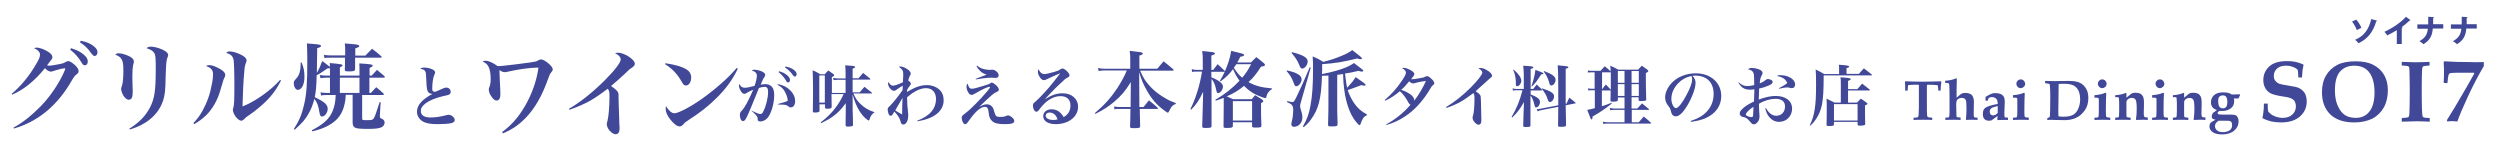 <?xml version="1.0" encoding="utf-8"?>
<!-- Generator: Adobe Illustrator 24.3.0, SVG Export Plug-In . SVG Version: 6.00 Build 0)  -->
<svg version="1.1" id="レイヤー_1" xmlns="http://www.w3.org/2000/svg" xmlns:xlink="http://www.w3.org/1999/xlink" x="0px"
	 y="0px" viewBox="0 0 1313 77" style="enable-background:new 0 0 1313 77;" xml:space="preserve">
<style type="text/css">
	.st0{enable-background:new    ;}
	.st1{fill:#404897;}
</style>
<g class="st0">
	<path class="st1" d="M6.1,49.3c4.7-3.9,9.3-9.4,12.8-15.5c1.6-2.6,2.1-4,2.1-5c0-0.7-0.1-1.2-0.7-1.8c-0.6-0.8-1-1-2.4-1.7
		c0.6-0.2,0.9-0.3,1.3-0.3c1.8,0,4.6,1.1,6.7,2.6c1.1,0.8,1.6,1.6,1.6,2.4c0,0.7-0.1,0.9-1.4,2.5c-0.4,0.5-0.6,0.8-1.4,1.8
		c0.5,0.1,0.9,0.2,1,0.2c1,0,4.1-0.5,5.9-0.9c1.5-0.3,1.8-0.4,3.2-1.2c0.4-0.2,0.8-0.3,1.1-0.3c0.8,0,2,0.8,3.5,2.1
		c1.3,1.3,1.9,2.3,1.9,3.1c0,0.6-0.2,1.1-0.9,1.6c-1,0.8-1.2,0.9-2.6,3.2C30.4,55.2,20,63.9,7.3,67.5L7.1,67
		c4.7-2.5,9.1-6,14.4-11.3C26.6,50.4,31.3,43.4,34,37c0.1-0.3,0.1-0.5,0.2-0.6c0.1-0.2,0.1-0.2,0.1-0.3c0-0.1-0.1-0.2-0.1-0.2
		c0,0,0,0-0.1,0c-0.1,0-0.1,0-0.2,0c0,0-0.1,0-0.2,0c-0.1,0.1-0.4,0.1-0.8,0.1c-0.6,0.1-0.8,0.1-3.6,0.9c-0.7,0.2-1.4,0.5-1.9,0.6
		c-0.3,0.1-0.5,0.1-0.7,0.1c-0.9,0-2-0.6-3.1-1.8c-5.1,6.4-11.2,11.4-17.2,13.9L6.1,49.3z M37.3,25.3c2.4,0.8,3.9,1.4,5.4,2.4
		c2.3,1.6,3.4,3,3.4,4.6c0,1.2-0.6,2-1.5,2c-0.7,0-1.1-0.3-1.8-1.5c-1.5-2.6-3.5-4.8-5.9-6.7L37.3,25.3z M42.4,21.4
		c2.6,0.5,4.4,1.2,5.9,2.2c2,1.3,2.9,2.5,2.9,3.8c0,1.2-0.6,2-1.5,2c-0.6,0-0.9-0.3-1.7-1.3c-1.7-2.5-3.4-4.2-6-5.9L42.4,21.4z"/>
	<path class="st1" d="M62.4,28c1.9,0,5.1,1.1,6.7,2.3c0.8,0.6,1.2,1.3,1.2,2c0,0,0,0,0,0.1c0,0.5,0,0.5-0.4,1.8
		c-0.2,0.9-0.4,3.1-0.4,6.2c0,0.8,0.1,2.3,0.1,4.5c0.1,1.2,0.1,2.4,0.1,3c0,1.5-0.1,2-0.2,2.7c-0.2,1.1-0.9,1.8-1.9,1.8
		c-0.9,0-1.9-0.8-2.8-2.2c-0.7-1.2-1.2-2.8-1.2-3.5c0-0.4,0-0.4,0.3-1.2c0.6-1.4,0.9-4.5,0.9-8.1c0-3.5-0.2-5.3-1-6.3
		c-0.6-1.1-1.2-1.5-3.2-2.4C61.3,28,61.5,28,62.4,28z M67.9,67.6c5.3-3.3,8.6-6.8,10.9-11.2c2.4-4.7,3-8.8,3-20.3
		c0-5.7-0.1-7.4-0.9-8.4c-0.6-1-2-1.8-4-2.4c0.8-0.6,1.3-0.8,2.3-0.8c1.6,0,4,0.6,6,1.5c2.2,1,3.1,1.9,3.1,3c0,0.4,0,0.5-0.4,1.3
		c-0.5,1.2-0.7,3.4-0.9,10c-0.1,7.2-0.4,9.5-1.3,12.4c-2.3,7.2-8.4,12.6-17.5,15.3L67.9,67.6z"/>
	<path class="st1" d="M101.6,64.6c2.1-2.2,3.2-3.7,4.7-6.3c2.5-4.6,4-8.7,5-14.2c0.4-1.8,0.6-4,0.6-5.1c0-2.2-1.1-3.5-3.7-4.3
		c0.6-0.4,1-0.5,1.9-0.5c1.2,0,3.6,0.9,5.6,2.1c1.7,1,2.6,2,2.6,3c0,0.5-0.1,1-0.6,1.9c-0.3,0.5-0.3,0.6-2,6.3
		c-1.5,5.3-4.2,9.9-7.6,13.2c-2,1.8-3.5,3-6.1,4.5L101.6,64.6z M147.6,42.3c-2.1,4-3.5,6-5.9,8.8c-2.6,3-7.3,7-10.9,9.4
		c-1.4,0.9-1.7,1.1-2.6,2.1c-0.5,0.5-1,0.8-1.5,0.8c-1.7,0-4.4-3.5-4.4-5.7c0-0.3,0-0.3,0.2-1c0.5-1.4,0.6-3.2,0.6-14.2
		c0-4.7-0.2-9.5-0.4-11c-0.4-2-1.5-3.1-3.9-3.7c0.6-0.6,1-0.8,1.8-0.8c1.5,0,4,0.7,6.1,1.8c1.9,1,2.8,1.9,2.8,2.9
		c0,0.5-0.1,0.8-0.6,2c-0.2,0.6-0.5,1.8-0.6,4c-0.4,3.5-0.9,14.2-0.9,17c0,0.2,0,0.7,0,1.2c6.6-2.6,14.7-8.3,19.7-13.9L147.6,42.3z"
		/>
	<path class="st1" d="M158.4,32.8c1.1,2.7,1.5,4.5,1.5,7.6c0,4-1.5,6.8-3.5,6.8c-1.1,0-2.1-1.6-2.1-3.5c0-1,0-1,1.6-2.8
		c1.3-1.5,2-3.9,2-6.9c0-0.2,0-0.7,0-1.1L158.4,32.8z M154.3,67.8c2.9-4.5,4.2-7.7,5.4-12.8c1.3-5.5,1.7-11.1,1.7-23.1
		c0-3.9-0.1-5.8-0.2-9.1c1.5,0.1,2.8,0.2,3.5,0.3c3,0.2,3.9,0.5,3.9,1c0,0.5-0.6,0.8-2,1.2c0,3.1,0,3.1-0.2,13c1.2-2,2-4,2.8-6.2
		c1,0.6,1.7,1.1,2.1,1.5c1,0.8,1.6,1.2,1.7,1.3c0.4,0.2,0.5,0.4,0.5,0.6c0,0.3-0.4,0.4-1,0.4c-0.1,0-0.3,0-0.5,0
		c-0.7,0.5-1.2,0.8-1.6,1.1c-2.1,1.5-2.7,1.8-4.1,2.5c-0.1,5.7-0.4,8.9-1,11.5c5.3,2.6,6.8,4,6.8,6.2c0,1.9-1.5,4-3,4
		c-0.8,0-1.1-0.6-1.4-2.5c-0.5-3.1-1.1-4.9-2.6-6.8c-0.7,2.8-1.6,5.2-2.9,7.5c-1.7,3.2-3.5,5.2-7.4,8.7L154.3,67.8z M181.6,49.8
		c-0.2,2.6-0.2,2.9-0.5,4.3c-1.1,5.5-3.6,9-8.4,11.7c-2.4,1.3-4.6,2.2-8.7,3.2l-0.2-0.6c6.2-3.2,9.2-6,10.9-10.1
		c1-2.4,1.5-4.9,1.6-8.4h-4.5c-1.4,0-2.1,0-3.1,0.3l-0.4-1.7c1.2,0.2,2,0.3,3.4,0.3h1.6v-8h-2.1c-1.1,0-2,0.1-2.9,0.3l-0.3-1.7
		c1.3,0.2,1.9,0.3,3.2,0.3h2.1v-1.5c0-2.6,0-3.2-0.1-5.1c6.3,0.6,6.7,0.7,6.7,1.3c0,0.3-0.4,0.5-1.4,1v4.3h10.3v-2.2
		c0-2,0-2.6-0.1-4.2c6.1,0.4,7,0.5,7,1.2c0,0.4-0.3,0.6-1.6,1.2v4h1.1l2.8-3c1.8,1.5,2.2,1.9,3.9,3.3c0.2,0.2,0.2,0.4,0.2,0.5
		c0,0.2-0.2,0.3-0.6,0.3H194v8h0.8l2.8-3c1.8,1.4,2.2,1.9,3.8,3.3c0.2,0.2,0.2,0.4,0.2,0.5c0,0.2-0.2,0.3-0.6,0.3h-10.8V62
		c0,1.1,0,1.1,2.7,1.1c2.2,0,2.8-0.1,3.3-0.8c0.6-0.8,1.3-2.7,3.2-8.7l0.5,0l-0.4,7.1c0,0.1,0,0.2,0,0.3c0,0.8,0.1,1,1.1,1.4
		c0.9,0.4,1.4,1.1,1.4,1.9c0,1-0.5,1.9-1.4,2.4c-1.1,0.7-3.5,1-7.2,1c-4.3,0-5.9-0.2-6.8-0.6c-1-0.5-1.4-1.2-1.4-2.9V49.8H181.6z
		 M191.9,29.2c1.8-1.8,1.8-1.8,3.5-3.6c2.2,1.7,2.9,2.2,4.9,4c0.1,0.1,0.2,0.3,0.2,0.4c0,0.2-0.3,0.3-0.6,0.3h-13.4c0,4,0,4,0,6
		c0,1-0.8,1.2-3.4,1.2c-1.7,0-2-0.2-2-0.9c0.1-2.7,0.1-2.7,0.1-6.3h-7.8c-1.4,0-1.9,0-3,0.2l-0.3-1.7c1.1,0.2,2.1,0.3,3.4,0.3h7.8
		c0-0.7,0-0.7,0-2.5c0-1.2,0-2.1-0.2-3.8c5.8,0.5,6.2,0.5,6.9,0.8c0.4,0.1,0.7,0.3,0.7,0.6c0,0.4-0.5,0.7-2.1,1.2c0,1.4,0,1.9,0,2.8
		v1H191.9z M188.8,40.8h-10.3v8h10.3V40.8z"/>
</g>
<g class="st0">
	<path class="st1" d="M222.9,35.5c1.1,0,2.4,0.2,3.6,0.7c1.4,0.5,2,1.1,2,1.9c0,0.4,0,0.4-0.4,1.2c-0.6,1.3-1.1,4.3-1.1,7.3
		c0,1.1,0.4,1.6,1.2,1.6c0.5,0,1.2-0.2,3.2-1.2c1.5-0.7,2.3-1,3-1c1.3,0,2.3,1,2.3,2.2c0,0.7-0.3,1.2-0.9,1.5
		c-0.4,0.2-0.4,0.2-3.5,0.9c-3.8,0.9-6.8,2.2-8.8,3.7c-1.7,1.3-2.5,2.5-2.5,4c0,2.2,1.8,3.4,5.1,3.4c2.5,0,5.2-0.4,8.3-1.2
		c0.5-0.2,0.8-0.2,1.2-0.2c0.9,0,1.8,0.4,2.5,1.2c0.5,0.5,0.7,0.9,0.7,1.6c0,0.8-0.6,1.3-1.9,1.6c-1.2,0.3-4.4,0.5-7,0.5
		c-3.2,0-5.3-0.3-7-1c-2.4-1-3.9-3.1-3.9-5.6c0-3.4,2.8-6.5,8.2-9.3c-0.1,0-0.2,0-0.2,0c-0.7,0-1.5-0.3-1.9-0.7
		c-0.8-0.8-1-1.8-1.2-6.3c-0.1-3.4-0.2-4.1-0.5-4.7c-0.3-0.8-1.1-1.2-2.7-1.5C221.4,35.6,221.7,35.5,222.9,35.5z"/>
</g>
<g class="st0">
	<path class="st1" d="M263.8,69.3c5-3.8,8.3-7.5,11.8-13.4c3.8-6.5,6.3-13.6,7.2-20.4c-4.6,0-11.2,1-16.3,2.2
		c-0.8,0.2-1,0.2-1.4,0.2c-0.8,0-1.5-0.2-2.8-1.1c0.1,2.5,0.1,2.7,0.2,5.4c0.1,1.8,0.1,3.1,0.2,4c0.1,2,0.1,2.8,0.1,3.1
		c0,2.3-0.6,3.5-2,3.5c-0.9,0-1.8-0.7-2.7-2.1c-0.9-1.2-1.4-2.6-1.4-3.7c0-0.3,0-0.5,0.3-1.2c0.5-1.2,0.7-2.4,0.7-4.3
		c0-2.7-0.4-5.1-1.1-6.4c-0.6-1.3-1.5-2-3.1-2.8c0.5-0.3,0.8-0.4,1.5-0.4c1.5,0,3.9,1,6.3,2.8c1.9,0,2.3,0,9.6-0.9
		c6.9-0.9,8.8-1.1,10-1.4c0.8-0.1,0.9-0.2,2-0.8c0.4-0.2,0.9-0.4,1.2-0.4c1,0,2.8,1,4.4,2.5c1.2,1.2,1.8,2,1.8,2.7
		c0,0.5-0.2,0.9-0.7,1.5c-0.7,0.8-1,1.4-1.7,3.4c-3.2,9.1-7.1,15.8-11.9,20.7c-3.6,3.7-7.2,6.1-12,8.1L263.8,69.3z"/>
	<path class="st1" d="M298.9,57.1c6.1-3.6,12.5-8.7,18.7-14.9c5.4-5.4,8.4-9.4,8.4-11c0-1.1-1.1-2.4-3-3.3c0.6-0.1,1-0.2,1.6-0.2
		c1.5,0,3.1,0.6,5.1,1.7c2.3,1.4,3.7,2.9,3.7,4c0,0.9-0.2,1.2-2,2.5C331,36,331,36,328,38.9c-3.5,3.2-3.5,3.2-7.1,6.3
		c1.7,1.1,3,2.2,3.5,3c0.5,0.7,0.5,1.2,0.5,4.9c0.1,2.3,0.1,3,0.4,12.5c0.1,0.7,0.1,1.4,0.1,1.9c0,2-0.7,3-2.1,3
		c-1.9,0-4.6-3-4.6-5.2c0-0.5,0-0.8,0.3-1.6c0.6-2.1,1.1-7.5,1.1-12.9c0-2.5-0.1-3.2-0.9-4.2c-4.2,3.2-7.7,5.5-10.7,7.1
		c-3,1.5-6.6,3-9.4,4L298.9,57.1z"/>
	<path class="st1" d="M349.5,33.2c5.6,0.9,8.6,1.8,11,3.2c1.6,1,2.5,2.4,2.5,4.3c0,2.4-1.2,4.2-2.7,4.2c-0.9,0-1.4-0.4-2.1-1.7
		c-2.4-4.3-5-7-8.9-9.5L349.5,33.2z M387.5,36.1c-2.8,5.8-6.2,10.5-11.3,15.5c-4.5,4.4-8.2,7.3-14.5,11.4c-1.3,0.8-2.2,1.5-2.7,2.2
		c-0.7,0.8-1.4,1.2-2.1,1.2c-1.3,0-3.1-1.4-4.9-3.7c-1.6-2-2.4-4-2.4-5.6c0-0.4,0-0.7,0.2-1.3c1.4,2.3,3,3.7,4.4,3.7
		c2.1,0,8.7-3.5,14.6-7.7c7.5-5.4,13.8-11,18.1-16.1L387.5,36.1z"/>
</g>
<g class="st0">
	<path class="st1" d="M394.5,58c2.6,1.3,4.1,1.9,4.8,1.9c0.7,0,1.2-0.4,1.7-1.6c1.4-2.8,2.4-7.1,2.4-10c0-1.9-0.5-2.7-1.9-2.7
		c-0.8,0-1.6,0.2-2.9,0.6c-4.3,10.6-4.3,10.6-5.4,13.1c-1.5,3.5-2.1,4.3-3,4.3c-0.9,0-1.6-1.3-1.6-3.1c0-1.2,0.2-1.6,1-2.4
		c1.5-1.5,3.6-5.4,6-11c-1.7,0.7-2.8,1.3-3.6,1.8c-0.5,0.3-0.7,0.4-1,0.4c-0.6,0-1.3-0.4-1.8-1.3c-0.7-1-1.1-2.2-1.1-3
		c0-0.3,0-0.5,0.2-0.9c0.7,1.5,1.6,2,2.9,2c0.9,0,2.5-0.3,5.1-1c0.7-2,1.2-4,1.2-5.3c0-1.4-0.8-2.2-2.7-2.8c0.6-0.3,0.8-0.4,1.3-0.4
		c0.7,0,1.9,0.2,2.9,0.5c1.9,0.6,2.9,1.4,2.9,2.2c0,0.3-0.1,0.6-0.4,1.1c-0.7,1-1,1.6-2,4.1c1.1-0.2,1.7-0.3,2.4-0.3
		c1.6,0,2.8,0.5,3.6,1.5c0.8,1,1.1,2.3,1.1,4.5c0,4.1-1.5,9.2-3.3,11.5c-1.1,1.4-2.6,2.1-4.1,2.1c-0.5,0-0.9-0.2-1.1-0.5
		c-0.2-0.3-0.2-0.3-0.2-1.3c0-0.7-1.1-2-3.2-3.8L394.5,58z M408.6,44.2c2.7,0.5,4.7,1.5,6.5,3.3c1.7,1.7,2.5,3.6,2.5,5.6
		c0,2-0.9,3.3-2.3,3.3c-0.5,0-0.9-0.2-1.5-0.7c-0.6-0.6-1.5-0.8-5.1-0.8l-0.1-0.3c2.6-0.7,4.3-1.2,4.9-1.5c0.2-0.1,0.2-0.2,0.2-0.5
		c0-0.7-0.4-2.2-0.9-3.3c-1-2.3-2.4-3.8-4.5-4.8L408.6,44.2z M409.2,37.4c1.6,0.5,2.6,0.9,3.5,1.6c1.5,1,2.2,2,2.2,3
		c0,0.8-0.4,1.3-1,1.3c-0.4,0-0.7-0.2-1.1-1c-1-1.7-2.3-3.2-3.9-4.4L409.2,37.4z M412.6,34.9c1.7,0.4,2.9,0.8,3.9,1.5
		c1.3,0.9,1.9,1.6,1.9,2.5c0,0.8-0.4,1.3-1,1.3c-0.4,0-0.6-0.2-1.1-0.9c-1.1-1.6-2.3-2.7-4-3.9L412.6,34.9z"/>
</g>
<g class="st0">
	<path class="st1" d="M444.1,48.6v-6.7h-3.8c-0.9,0-1.8,0.1-2.5,0.2l-0.2-1.2c0.8,0.2,1.9,0.3,2.7,0.3h3.8v-2.1c0-2,0-2.9-0.2-4.8
		c1.1,0.1,2,0.2,2.5,0.2c2.1,0.1,2.7,0.3,2.7,0.7c0,0.3-0.4,0.6-1.3,0.8v5.1h3.1c1-1.2,1.4-1.6,2.4-2.8c1.6,1.3,2,1.6,3.6,2.9
		c0.1,0.2,0.2,0.3,0.2,0.4c0,0.2-0.1,0.2-0.4,0.2h-8.9v6.7h3.7c1.1-1.3,1.4-1.6,2.5-2.9c1.7,1.3,2.2,1.7,3.8,3
		c0.1,0.2,0.2,0.3,0.2,0.3c0,0.2-0.2,0.2-0.5,0.2h-9.3c1,2.3,1.8,3.6,3.3,5.1c2.2,2.3,4.6,3.7,7.7,4.7v0.2c-1.3,0.8-2.1,1.9-2.6,3.9
		c-0.1,0.2-0.2,0.3-0.3,0.3c-0.4,0-1.8-1.1-2.9-2.3c-2.4-2.7-4.2-6.3-5.6-11.4V57c0,0.8,0,1.9,0.1,3.2c0.1,2.9,0.1,3.3,0.1,5.4
		c0,0.4-0.1,0.5-0.4,0.6c-0.4,0.2-1.2,0.3-2.1,0.3c-1.1,0-1.4-0.2-1.4-0.8c0,0,0-0.1,0-0.1l0.1-8.2v-3.2c-2.4,3.2-3.9,4.8-6.4,6.7
		c-1.8,1.3-3.3,2.2-6.5,3.8l-0.3-0.4c3.6-2.8,5.6-4.8,7.8-7.7c1.6-2.1,3.2-4.7,4.3-7.2h-6.4l0.1,6.7c0,0.8-0.5,1-2.4,1
		c-0.8,0-1-0.1-1.1-0.7v-1.6h-2.9v3.2c0,0.3,0,0.5-0.1,0.6c-0.2,0.3-1.1,0.5-2.3,0.5c-0.9,0-1.1-0.1-1.1-0.7
		c0.1-5.2,0.1-10.2,0.1-11.9c0-4-0.1-7.3-0.2-9.6c1.8,0.8,2.3,1.1,4,2.1h2.4c0.7-0.9,1-1.2,1.8-2c1.2,0.8,1.6,1.1,2.7,1.9
		c0.3,0.2,0.4,0.4,0.4,0.6c0,0.3-0.3,0.6-1.2,1c0,6.9,0,6.9,0,8.3H444.1z M430.3,53.9h2.9V39.6h-2.9V53.9z"/>
	<path class="st1" d="M481.7,63.4c3.6-1.4,5.9-2.9,7.6-4.9c1.5-1.8,2.3-4.1,2.3-6.4c0-3.6-2-5.8-5.2-5.8c-3,0-6.3,1.6-10,4.8
		c0,0.2,0,0.4,0,0.5c0,2.2,0.2,5.2,0.6,8.4c0,0.2,0,0.4,0,0.7c0,2.7-1.1,4.7-2.6,4.7c-0.5,0-0.9-0.3-1.2-0.8
		c-0.1-0.3-0.1-0.4-0.4-1.4c-0.2-1-1.7-3.3-3.1-4.6c-0.2,0.3-0.3,0.5-0.4,0.7c-0.6,1.2-1,1.5-1.5,1.5c-0.5,0-0.8-0.3-1.1-0.9
		c-0.2-0.6-0.5-1.6-0.5-2.3c0-0.8,0.2-1.1,1.1-1.9c1.1-0.9,4.7-5.4,6.7-8.3c0-0.5,0-0.5,0.1-1.2c0-0.7,0-0.7,0-1.2
		c-1.4,0.8-1.4,0.8-3.2,2.1c-0.6,0.5-1.1,0.6-1.5,0.6c-1.2,0-3-2.2-3-3.8c0-0.2,0-0.4,0.2-0.8c0.9,1.4,1.5,1.9,2.4,1.9
		c0.8,0,3-0.7,5.2-1.8c0.1-1,0.2-3,0.2-3.9c0-1.4-0.1-1.9-0.5-2.5c-0.4-0.6-0.7-0.9-1.8-1.7c0.4-0.1,0.5-0.2,0.7-0.2
		c1,0,2.3,0.5,3.7,1.4c1.2,0.8,1.8,1.6,1.8,2.3c0,0.5,0,0.5-0.6,1.5c-0.2,0.3-0.3,0.9-0.7,2.2c1.1,0.8,1.4,1.2,1.4,1.7
		c0,0.3-0.1,0.5-0.6,1.1c-0.5,0.6-0.7,0.9-1.4,2.1c0,0.1,0,0.2,0,0.3c-0.1,0.6-0.1,0.6-0.1,0.8c4.6-2.7,7.4-3.6,10.6-3.6
		c2.5,0,4.8,0.9,6.4,2.3c1.6,1.5,2.3,3.3,2.3,5.7c0,5.7-5.2,9.8-14,11L481.7,63.4z M471.9,55c-0.8,1.3-1.2,2-1.7,3
		c1.3,0.8,1.3,0.9,3.6,2.1c0-1.8,0.1-6.7,0.2-8.7C473.3,52.6,473,53.1,471.9,55z"/>
	<path class="st1" d="M510.4,46.6c0.9,0,1.9-0.2,6.1-1.5c2.7-0.8,2.9-0.9,3.5-1.3c0.4-0.3,0.6-0.4,0.8-0.4c0.5,0,1.1,0.3,1.8,0.9
		c1.3,1,2,2.1,2,2.8c0,0.5-0.3,0.8-1,1.1c-1.7,0.7-2.7,1.6-9.3,7.9c1.8-0.9,2.8-1.3,3.9-1.3c0.9,0,1.8,0.2,2.4,0.8
		c0.8,0.6,1.1,1.3,1.6,3.1c0.6,2.3,1.1,2.7,2.9,2.7c1.8,0,2.5-0.1,3.8-0.7c0.2-0.1,0.4-0.1,0.6-0.1c0.4,0,1.1,0.3,1.7,0.8
		c0.9,0.7,1.5,1.4,1.5,2.1c0,1.2-1.3,1.7-4.8,1.7c-3.6,0-5.5-0.4-6.8-1.6c-0.8-0.7-1.3-1.6-1.6-2.8c-0.1-0.5-0.1-0.5-0.4-2.7
		c-0.1-0.8-0.5-1.5-0.9-1.8c-0.2-0.1-0.5-0.2-0.9-0.2c-2.2,0-4.9,2.3-8.3,7.1c-1.2,1.7-1.5,2-2.1,2c-0.9,0-1.8-1.7-1.8-3.4
		c0-0.6,0.2-0.9,0.6-1.3c0.2-0.2,0.2-0.2,1.5-1.2c2.4-1.7,7.8-7.2,11.4-11.5c1-1.2,1.4-1.8,1.4-2c0-0.1-0.1-0.2-0.4-0.2
		c-0.9,0-4.1,1.5-7.1,3.3c-1.5,0.9-1.7,0.9-2.2,0.9c-0.6,0-1-0.2-1.4-0.7c-0.8-1-1.3-2.5-1.3-3.6c0-0.6,0.1-1,0.6-1.6
		C508.8,46,509.3,46.6,510.4,46.6z M513.1,34.4c1.2,1,1.9,1.4,3.3,1.8c1.1,0.3,2.3,0.5,3.4,0.5c0.3,0,0.3,0,1.2-0.1
		c0.1,0,0.1,0,0.2,0c1.5,0,3.3,1.6,3.3,2.9c0,0.8-0.6,1.4-1.4,1.4c-0.2,0-0.4,0-0.7,0c-0.8-0.1-1.2-0.1-1.7-0.1
		c-0.9,0-2.6,0.1-4,0.3c-0.4,0-0.4,0-2.6,0.4c-0.7,0.1-0.8,0.1-1.6,0.2l-0.1-0.3c4.6-1.7,5-1.9,5.8-2.2c-1.8-0.6-2.6-1.1-3.5-2
		c-0.8-0.8-1.3-1.4-1.8-2.5L513.1,34.4z"/>
	<path class="st1" d="M548.7,52.2c3.6-2.3,6.3-3.2,9.4-3.2c4.8,0,8.1,2.9,8.1,7.1c0,5.2-5,9.1-11.7,9.1c-4,0-6.6-1.6-6.6-4.2
		c0-2.1,1.8-3.6,4.4-3.6c2.7,0,4.8,1.4,6.3,4.1c2.4-1.3,3.6-3.3,3.6-6.1c0-3.2-1.9-4.9-5.2-4.9c-2.4,0-4.8,0.9-7,2.6
		c-1.3,1-3,2.8-4,4.2c-0.6,0.8-0.7,0.9-1,1.1c-0.2,0.2-0.6,0.3-0.7,0.3c-0.9,0-1.8-1.5-1.8-3.2c0-1,0.2-1.2,1.6-2.4
		c1.8-1.5,6.8-6.9,9.3-10.2c3.4-4.3,3.4-4.3,3.4-4.4c0,0,0,0-0.1,0c0,0,0,0,0,0c-0.1,0.1-0.3,0.1-0.7,0.3c-0.3,0.1-0.9,0.4-1.8,0.8
		c-0.2,0.1-0.9,0.4-1.8,0.8c-1.2,0.5-1.2,0.5-2.6,1.2c-0.7,0.4-1.1,0.5-1.5,0.5c-0.8,0-1.5-0.5-2.2-1.6c-0.7-1-1-2-1-2.9
		c0-0.4,0.1-0.7,0.3-1.3c0.7,1.7,1.8,2.6,3,2.6c0.9,0,2.9-0.4,5.2-1.1c2-0.6,2.5-0.8,3.2-1.3c0.5-0.3,0.7-0.5,1.1-0.5
		c0,0,0.1,0,0.1,0c0.8,0,1.9,0.8,3,2.1c0.5,0.6,0.7,1,0.7,1.5c0,0.5-0.2,0.7-1.1,1.2c-1.1,0.6-1.3,0.7-4.2,3.5
		c-1.9,1.8-2.6,2.5-5.1,5.1C549.4,51.4,549.4,51.4,548.7,52.2L548.7,52.2z M551.3,59.1c-1.3,0-2.1,0.7-2.1,1.7c0,1.3,1.6,2.2,4,2.2
		c0.8,0,1.2,0,2.2-0.3C554.8,60.5,553.2,59.1,551.3,59.1z"/>
	<path class="st1" d="M598.8,37.1c1,2.3,1.4,3,2.2,4.4c2.6,4,6.2,7.3,10.7,9.9c2,1.2,3.2,1.8,5.8,2.7v0.5c-1.4,0.5-2,1.1-2.6,2.1
		c-0.3,0.5-0.8,1.5-1,1.9c-0.2,0.4-0.4,0.6-0.5,0.6c-0.2,0-0.7-0.3-1.8-1.1c-4-2.9-6.7-6-9.3-10.6c-1.8-3.2-2.8-5.5-4-9.6l0.1,18.3
		h2.2c1-1.2,1.9-2.4,2.8-3.5c2.1,1.6,2.6,2.1,4.5,3.8c0.2,0.2,0.3,0.3,0.3,0.4c0,0.1-0.2,0.3-0.4,0.3h-9.2c0.1,6.7,0.1,6.7,0.2,9
		c0,1-0.4,1.1-3.4,1.1c-1.6,0-1.8-0.1-1.9-0.9c0.1-3.3,0.2-4,0.2-9.2h-5.7c-1.2,0-1.8,0-2.7,0.2l-0.2-1.5c1.1,0.2,1.9,0.3,2.9,0.3
		h5.8l0.1-13.1c-2.8,4.6-5.1,7.3-8.8,10.4c-3.1,2.6-5.8,4.3-9.8,6.3l-0.3-0.4c5.2-4.4,8.2-7.8,11.6-12.8c2.1-3.2,4-6.6,5.2-9.6
		h-11.7c-1.1,0-2.1,0.1-3.1,0.3l-0.3-1.6c1.2,0.3,2.3,0.4,3.3,0.4h13.6v-4.8c0-2.2,0-2.9-0.3-4.6c1.4,0.2,2.6,0.3,3.3,0.4
		c3,0.3,3.6,0.5,3.6,1c0,0.4-0.4,0.7-1.8,1.1v6.9h9.4c1.5-1.8,1.9-2.3,3.3-3.9c2.2,1.8,2.9,2.3,5.1,4.2c0.1,0.2,0.2,0.3,0.2,0.4
		c0,0.2-0.2,0.3-0.4,0.3H598.8z"/>
	<path class="st1" d="M637.2,36.7c0.8-1.1,1.6-2.1,2.3-3c1.6,1.5,2.1,1.9,3.6,3.4c0.2,0.2,0.2,0.3,0.2,0.4c0,0.1-0.1,0.2-0.4,0.2
		h-6.7v2.9c4.1,1.6,6.1,3.3,6.1,4.9c0,1.5-1.4,3.4-2.5,3.4c-0.6,0-0.8-0.4-1.1-1.9c-0.5-2.5-1.2-4.1-2.4-5.6v14.7c0,4.4,0,4.4,0,10
		c0,1-0.5,1.1-3.2,1.1c-1.5,0-1.6-0.1-1.7-0.9c0.1-3.3,0.1-3.3,0.2-6.8l0.2-6.7l0.1-4.6c-2.1,4.4-3.5,6.6-6.3,9.4l-0.4-0.3
		c2.9-5.8,5-12.7,6.1-19.7h-2.9c-1,0-1.3,0-2.3,0.2l-0.2-1.5c0.9,0.3,1.6,0.4,2.5,0.4h3.3v-4.2c0-2.8,0-3.7-0.3-5.7
		c1.4,0.1,2.3,0.2,3,0.3c3,0.3,3.7,0.5,3.7,1c0,0.4-0.4,0.6-1.9,1.1v7.5H637.2z M657,32.8c1.2-1.2,1.6-1.6,2.8-2.8
		c1.8,1.4,2.4,1.8,4,3.2c0.4,0.4,0.6,0.7,0.6,0.9c0,0.4-0.6,0.7-2.1,0.9c-2.4,3.7-4,5.8-6.6,8.1c3.7,2.1,7.2,2.9,12.3,3.3v0.4
		c-1.6,1-2.5,2.2-2.9,4c-0.1,0.6-0.3,0.7-0.5,0.7c-0.2,0-0.7-0.1-1.6-0.4c-4-1.4-6.9-3.2-9.6-6c-3,2.4-5.5,4-9.1,5.5
		c1,0.4,1.6,0.7,3.3,1.5h9.8c0.8-1,1.1-1.2,1.8-2.1c1.6,1,2.1,1.3,3.6,2.2c0.5,0.4,0.7,0.7,0.7,0.9c0,0.3-0.4,0.7-1.2,1.1
		c0,1.4,0,2.2,0,3.1c0,2.2,0,4.8,0.2,8.6c0,1-0.4,1.1-3.1,1.1c-1.5,0-1.7-0.1-1.8-0.7v-2.1h-10.1V66c0,0.6-0.1,0.7-0.3,0.8
		c-0.4,0.3-1.2,0.4-2.7,0.4c-1.7,0-1.9-0.1-1.9-0.9c0.1-7,0.1-8.5,0.1-10.5c0-1.7,0-1.8,0-4.4c-1.3,0.5-2.1,0.8-4.2,1.5l-0.2-0.5
		c5.1-3,8.8-5.9,12.7-10c-1.5-2.1-2.3-3.5-3.4-6.1c-1.9,2.5-3.3,4-6.5,6.4l-0.4-0.3c1.8-2.9,2.7-4.9,4-8.4c1.1-3,1.5-4.8,1.9-7.3
		c6.2,1.5,6.8,1.6,6.8,2.2c0,0.4-0.5,0.7-2,0.9c-0.7,1.5-1,2-1.6,3H657z M647.5,63.3h10.1V53.1h-10.1V63.3z M649.3,33.7
		c-0.6,1-0.7,1.1-1.3,1.9c1.8,2.7,2.7,3.8,4.4,5.2c2-2.3,3-3.9,4.7-7.1H649.3z"/>
	<path class="st1" d="M676,37c3,0.7,4.1,1.1,5.4,1.8c1.6,0.9,2.2,1.7,2.2,2.9c0,1.6-1.5,3.6-2.8,3.6c-0.6,0-0.8-0.3-1.5-2.1
		c-0.8-2.3-1.9-4-3.6-5.9L676,37z M676.1,53.1c1.5,0.4,2.3,0.5,2.8,0.5c0.6,0,1-0.6,2.3-3.3c1.8-3.7,3.4-7.2,6.7-15l0.5,0.2
		l-5.1,17.9c-0.4,1.4-0.5,1.8-0.5,2.3c0,0.4,0.1,0.8,0.4,1.9c0.6,1.8,0.8,3,0.8,4.2c0,2.6-1.9,4.8-4.4,4.8c-0.8,0-1.4-0.5-1.4-1.3
		c0-0.4,0.1-1,0.3-1.7c0.4-1.4,0.7-4.2,0.7-5.5c0-2.7-0.5-3.3-3.3-4.5L676.1,53.1z M678.6,27.4c5.9,1.5,8.2,2.9,8.2,4.9
		c0,1.7-1.5,3.7-2.8,3.7c-0.4,0-0.7-0.1-0.9-0.4c-0.3-0.4-0.3-0.4-1-2.1c-0.7-1.7-1.9-3.5-3.8-5.7L678.6,27.4z M697.6,39.7
		c-1.5,0-1.5,0-3.3,0.1c-0.2,6.3-0.7,10.8-1.6,14.2c-0.8,3.1-2.1,5.9-4,8.5c-1.1,1.6-1.9,2.5-4,4.3l-0.4-0.4c2.2-3.9,3.2-6.5,4-11.2
		c0.9-4.8,1.3-10.3,1.3-19c0-3.3,0-4.1-0.2-6.6c2.6,1.1,3.3,1.5,5.6,2.9c3.8-1,6.4-1.8,9.9-3.3c2.8-1.2,3.7-1.7,5.3-2.9
		c4.1,3.1,5.1,4,5.1,4.4c0,0.2-0.3,0.4-0.6,0.4c-0.6,0-1.2-0.1-1.9-0.4c-7.2,1.8-11.3,2.5-18.4,3c0,3.9,0,3.9-0.1,5.2
		c3.5-0.7,5.2-1.1,7.3-1.7c4.5-1.3,7.3-2.5,9.5-4.1c4.8,3.6,4.9,3.7,4.9,4.1c0,0.2-0.3,0.4-0.6,0.4c-0.5,0-1.2-0.1-1.9-0.4
		c-3.4,0.8-4.7,1.1-7.1,1.4c0.5,4.5,0.7,5.5,1.1,7.5c2.6-2.8,3.2-3.6,4.5-5.6c4.1,2.8,5.2,3.6,5.2,4.1c0,0.3-0.3,0.4-0.6,0.4
		c-0.4,0-1-0.1-1.6-0.3c-4.8,1.8-4.8,1.8-7.2,2.6c0.8,2.4,1.9,4.7,3.4,6.9c2,2.8,3.5,4.1,6.7,5.9l-0.1,0.5c-1.1,0.5-1.5,0.8-2,1.7
		c-0.5,0.8-0.9,1.8-1.2,2.7c-0.1,0.5-0.3,0.7-0.5,0.7c-0.4,0-0.9-0.5-1.9-1.7c-3.1-3.7-5.3-9.8-6.2-16.9c-0.4-2.7-0.5-4.5-0.6-8.2
		c-0.9,0.1-2,0.3-3.1,0.4v13.7c0,3.4,0,7.8,0.2,12c0,1.2-0.4,1.4-3.2,1.4c-1.6,0-1.8-0.1-1.8-1c0.2-5.4,0.2-9.5,0.2-15.9V39.7z"/>
	<path class="st1" d="M727.9,65.4c3-1.7,4.7-2.8,6.9-4.6c2.5-2,4.4-3.9,6-5.8c-0.5-0.2-0.7-0.5-1.2-1.3c-1.4-2.6-2.6-4.2-4.4-5.8
		c-2.2,1.9-4.8,3.7-7.7,5l-0.2-0.4c3.3-2.8,6.5-6.3,9.1-10.3c1.5-2.2,2-3.3,2-4.1c0-0.8-0.8-1.7-2.1-2.3c0.4-0.1,0.6-0.2,0.8-0.2
		c1.1,0,2.7,0.6,4.2,1.5c1.1,0.7,1.5,1.3,1.5,1.8c0,0.5-0.4,1.1-1.7,2.7c0.4,0,0.5,0,0.7,0c0.8,0,1.6-0.1,4.2-0.6
		c1.5-0.2,2-0.4,2.5-0.7c0.5-0.3,0.6-0.3,1-0.3c0.6,0,1.3,0.4,2.4,1.5c0.9,0.8,1.4,1.6,1.4,2.2c0,0.4-0.2,0.7-0.7,1
		c-0.5,0.4-0.7,0.6-1.5,2c-3.5,6-8.1,11.1-13.1,14.4c-3.2,2.1-6.4,3.6-9.8,4.5L727.9,65.4z M743.3,43.6c-0.6,0.2-0.8,0.2-1.1,0.2
		c-0.6,0-1.3-0.3-2.1-1.1c-1.7,2.1-2.8,3.3-4.2,4.5c2,0.6,3.5,1.4,4.9,2.4c1.3,1,1.9,1.9,1.9,2.9c0,0.1,0,0.2,0,0.4
		c2.2-2.6,4.9-7.3,6.2-10.4C747.2,42.7,744.5,43.2,743.3,43.6z"/>
	<path class="st1" d="M759.5,56.2c4.3-2.5,8.8-6.1,13.1-10.4c3.7-3.8,5.9-6.6,5.9-7.7c0-0.7-0.8-1.6-2.1-2.3
		c0.5-0.1,0.7-0.1,1.1-0.1c1.1,0,2.2,0.4,3.5,1.2c1.6,0.9,2.6,2,2.6,2.8c0,0.6-0.2,0.8-1.4,1.7c-0.1,0.1-0.1,0.1-2.3,2.1
		c-2.5,2.3-2.5,2.3-4.9,4.4c1.2,0.8,2.1,1.5,2.4,2.1c0.3,0.5,0.3,0.8,0.4,3.4c0,1.6,0,2.1,0.2,8.7c0,0.5,0,1,0,1.3
		c0,1.4-0.5,2.1-1.4,2.1c-1.3,0-3.2-2.1-3.2-3.6c0-0.4,0-0.6,0.2-1.1c0.5-1.4,0.8-5.3,0.8-9c0-1.8-0.1-2.3-0.6-2.9
		c-2.9,2.2-5.4,3.9-7.5,5c-2.1,1.1-4.6,2.1-6.6,2.8L759.5,56.2z"/>
	<path class="st1" d="M803.7,49.5c3.8,1.5,5.1,2.5,5.1,4.1c0,1.4-1,2.8-2,2.8c-0.5,0-0.7-0.3-0.9-1.3c-0.6-2.5-1.3-4.1-2.1-4.9V53
		l0,12.8c0,0.8-0.4,0.9-2.5,0.9c-1.2,0-1.3-0.1-1.3-0.7c0.1-4.9,0.2-8,0.3-9.5l0.1-2.9c-2.1,3.7-3.7,5.8-6.2,8.1l-0.3-0.3
		c2.6-4.4,4.3-8.5,5.7-14h-3.3c-0.7,0-1.1,0-1.7,0.2l-0.2-1.2c0.7,0.2,1.1,0.3,1.9,0.3h4v-7.5c0-1.5-0.1-2.6-0.3-4.7
		c4.6,0.3,5.3,0.4,5.3,0.9c0,0.3-0.4,0.6-1.4,0.8v10.5h1.4c0.8-1,1-1.4,1.8-2.3c1.2,1.1,1.5,1.4,2.6,2.5c0.1,0.1,0.2,0.2,0.2,0.4
		c0,0.1-0.2,0.2-0.5,0.2h-5.5V49.5z M795,36.6c2.7,2.3,4,4.3,4,5.9c0,1.3-1.2,2.8-2.2,2.8c-0.3,0-0.5-0.1-0.6-0.5
		c-0.1-0.2-0.1-0.2-0.1-2.2c-0.1-2.2-0.5-3.8-1.4-5.9L795,36.6z M804.3,45.3c1-2.8,1.8-5.9,2.1-8.6c1.6,0.6,3.2,1.2,3.8,1.5
		c0.2,0.1,0.4,0.3,0.4,0.4c0,0.3-0.3,0.4-1.2,0.5c-2.3,3.6-2.7,4.1-4.8,6.3L804.3,45.3z M822.7,54.5c0.7-1.4,0.9-1.8,1.5-3.2
		c1.4,1.1,1.9,1.4,3.1,2.5c0.2,0.1,0.3,0.2,0.3,0.3c0,0.1-0.1,0.2-0.3,0.2l-5,1c0.1,6.4,0.1,6.4,0.2,10.4c0,0.7-0.5,0.9-2.7,0.9
		c-1.3,0-1.5-0.1-1.5-0.7c0-2,0-2,0.1-9.8l-9.2,1.8c-0.6,0.1-0.8,0.2-1.6,0.6l-0.5-1.2c0.2,0,0.4,0,0.5,0c0.4,0,0.8,0,1.4-0.2
		l9.4-1.8l0-3.7v-4.8c0-7.6-0.1-10.2-0.3-12.5c4.4,0.4,4.7,0.5,5.1,0.6c0.3,0.1,0.5,0.2,0.5,0.4c0,0.4-0.4,0.6-1.4,0.8
		c0,7.7,0,7.7,0,9.2c0,2.3,0,3,0,9.2L822.7,54.5z M809.9,46.4c2.7,0.9,3.5,1.2,4.8,2c1.1,0.7,1.5,1.3,1.5,2.2c0,0.8-0.3,1.6-0.8,2.2
		c-0.4,0.5-1,0.8-1.4,0.8c-0.5,0-0.8-0.4-1.2-1.5c-0.5-1.8-1.4-3.4-3.1-5.5L809.9,46.4z M810.9,37.3c4.3,1.6,6.1,2.9,6.1,4.7
		c0,1.4-1.2,2.9-2.2,2.9c-0.3,0-0.5-0.1-0.7-0.3c-0.2-0.2-0.2-0.2-0.5-1.4c-0.6-2.1-1.4-3.7-2.8-5.6L810.9,37.3z"/>
	<path class="st1" d="M856.9,51.2V57h3c0.8-0.9,1.7-1.8,2.5-2.7c1.5,1.3,2,1.6,3.5,2.9c0.1,0.1,0.2,0.2,0.2,0.3
		c0,0.1-0.1,0.2-0.4,0.2h-8.7v6.5h3.7c1.1-1.3,1.5-1.7,2.6-3c1.6,1.3,2.1,1.7,3.7,3.2c0.1,0.2,0.2,0.2,0.2,0.3
		c0,0.1-0.1,0.2-0.5,0.2h-22.4c-0.8,0-1.3,0-2.2,0.2l-0.3-1.2c0.8,0.2,1.6,0.3,2.5,0.3h8.9v-6.5H848c-0.8,0-1.3,0-2.3,0.2l-0.2-1.2
		c0.9,0.2,1.6,0.3,2.5,0.3h5.2v-5.8h-3.5v1.2c0,0.1,0,0.1,0,0.1c0,0.7-0.7,0.9-2.6,0.9c-1,0-1.3-0.1-1.3-0.7v0c0.1-2,0.1-2,0.1-5.3
		c-0.1,0.1-0.1,0.1-0.4,0.1h-4.2v8.3c2.1-0.7,3-1,5-1.8l0.2,0.4c-3.9,3-6.3,4.7-10.1,6.8c0,1.2-0.2,1.5-0.5,1.5
		c-0.4,0-0.5-0.2-2.3-5c1.4-0.2,1.8-0.3,4-0.9v-9.4h-1.5c-0.7,0-1.1,0-1.9,0.1l-0.2-1.1c0.9,0.2,1.4,0.2,2.1,0.2h1.4V38h-1.5
		c-0.9,0-1.3,0-2.1,0.1L834,37c0.9,0.2,1.4,0.2,2.3,0.2h4.3c1.1-1.2,1.1-1.2,2.2-2.4c1.4,1.1,1.8,1.4,3.1,2.7c0-1.2,0-1.6-0.2-3
		c1.9,0.8,2.4,1.1,4.2,2.1h10.4c0.8-0.9,1.1-1.2,2-2.1c1.3,0.9,1.7,1.2,2.9,2.1c0.3,0.3,0.5,0.5,0.5,0.7c0,0.3-0.2,0.5-1.3,1.1
		c0,1.3,0,2.1,0,2.9c0,3,0,5.1,0.2,10.9c0,0.5-0.1,0.6-0.6,0.7c-0.3,0.1-1.6,0.2-2.3,0.2c-0.8,0-1.1-0.2-1.1-0.7v-1.3H856.9z
		 M845.7,38h-4.3v8.7h0.2c0.7-1.1,1-1.3,1.8-2.3c1.1,1.1,1.4,1.5,2.5,2.6l0.1,0.2c0-2.7,0-4.4,0-5.1c0-1.4,0-2.6,0-4.1L845.7,38z
		 M853.2,37.3h-3.5v6.2h3.5V37.3z M853.2,44.2h-3.5v6.2h3.5V44.2z M860.7,37.3h-3.8v6.2h3.8V37.3z M860.7,44.2h-3.8v6.2h3.8V44.2z"
		/>
	<path class="st1" d="M888,63.5c3.7-1.2,6.4-2.7,8.5-5c2.3-2.5,3.5-5.6,3.5-9.2c0-6-3.6-9.6-9.7-9.6c-0.5,0-0.7,0-1.4,0.1
		c1.2,1.4,1.6,2.4,1.6,3.7c0,2.8-1.8,7.7-4.3,11.9c-2.3,3.8-4.3,5.7-6.1,5.7c-0.8,0-1.5-0.4-1.9-1c-0.3-0.5-0.5-1-0.8-2.3
		c-0.2-0.8-0.5-1.3-1.5-2.6c-0.8-1-1.4-2.6-1.4-4c0-2.2,1.1-4.9,2.9-7c3-3.6,8-5.7,13.2-5.7c7.8,0,13.4,4.9,13.4,11.9
		c0,5.1-2.8,9.1-7.9,11.5c-2.2,1-4.4,1.6-8.1,2.1L888,63.5z M881.5,43.6c-2.4,2.4-3.7,5.4-3.7,8.3c0,2.4,1.2,4.9,2.4,4.9
		c1.2,0,3.5-2.9,5.7-7.2c1.8-3.3,2.8-6.2,2.8-7.7c0-0.4,0-0.8-0.1-1.2c-0.1-0.3-0.2-0.8-0.3-0.8C885.4,40.6,883.5,41.6,881.5,43.6z"
		/>
	<path class="st1" d="M913.3,43.3c1.3,1.3,2.6,1.9,4.4,1.9c1.1,0,2.3-0.2,3.6-0.5c0-0.9,0-1.3,0-2c0-2.7-0.1-3.9-0.5-4.6
		c-0.4-0.9-1.2-1.4-2.8-1.7c0.7-0.5,1.1-0.7,2-0.7c1.4,0,3.3,0.4,4.4,1c0.8,0.4,1.3,1,1.3,1.7c0,0.3-0.1,0.6-0.5,1.3
		c-0.6,1-0.8,2.1-1,4.1c1.4-0.6,1.9-0.8,3-1.7c0.5-0.4,0.9-0.6,1.3-0.6c0.7,0,1.7,0.4,2.1,0.7c0.2,0.2,0.4,0.5,0.4,0.9
		c0,0.7-0.7,1.2-2.3,1.9s-3.2,1.2-4.8,1.5c-0.1,2-0.1,2.7-0.2,5.8c3.5-1.3,6.2-1.9,8.9-1.9c5.3,0,8.6,2.6,8.6,6.7
		c0,3.9-3,6.9-6.8,6.9c-2.1,0-3.9-0.9-5.4-2.8c-0.9-1.2-1.4-2.2-1.9-4.3l0.4-0.1c1.5,2.7,3.3,4,5.4,4c2.7,0,4.6-2,4.6-4.9
		c0-2.6-1.8-4-5-4c-2.7,0-5.9,0.9-8.7,2.6c0,1.6,0,1.6,0.2,4.9c0,0.6,0.1,1.1,0.1,1.6c0,1.3-0.3,2.3-1,3.1c-0.6,0.8-1.3,1.2-2,1.2
		c-0.5,0-0.9-0.2-1.2-0.5c-0.1-0.2-0.1-0.2-0.7-0.8c-1.4-1.7-2.1-2.2-3.4-2.5c-0.9-0.2-1-0.2-1.4-0.5c-0.4-0.3-0.7-0.8-0.7-1.4
		c0-0.7,0.4-1.5,1.3-2.3c1.5-1.5,2.9-2.4,6.2-4c0.1-2.1,0.1-4.2,0.2-6.4c-1.1,0.2-1.6,0.2-2.4,0.2c-2.8,0-4.5-1.1-6-3.7L913.3,43.3z
		 M916.9,60.1c0,0.2,0.2,0.5,0.5,0.7c0.7,0.4,1.8,0.7,2.5,0.7c0.5,0,0.7-0.2,0.8-0.8c0.1-0.6,0.2-3.5,0.2-4.6
		C918.7,57.5,916.9,59.3,916.9,60.1z M933.4,39.6c0.7-0.1,1-0.1,1.6-0.1c2.1,0,3.7,0.4,5.3,1.3c1.6,0.9,2.5,2.2,2.5,3.5
		c0,1.3-0.7,2-1.8,2c-0.3,0-0.6-0.1-1.1-0.2c-0.5-0.1-0.8-0.2-1.2-0.2c-0.8,0-2.3,0.2-4.3,0.7l-0.1-0.3c2.7-1.4,4.3-2.4,4.3-2.8
		c0-0.3-0.5-1-1-1.6c-1-1-2.1-1.5-4-1.9V39.6z"/>
	<path class="st1" d="M976.2,38.9c1.1-1.3,1.5-1.7,2.7-3c1.8,1.3,2.3,1.8,4.1,3.2c0.1,0.1,0.2,0.2,0.2,0.3c0,0.1-0.2,0.2-0.4,0.2
		h-25c0,8.2-0.3,12.1-0.9,15.4c-0.6,2.8-1.6,5.4-3.3,7.8c-0.8,1.2-1.4,1.9-2.8,3.2l-0.3-0.2c1.5-3.2,2.1-5.2,2.6-8.5
		c0.5-3.1,0.7-6.4,0.7-12.7c0-3.2,0-5.3-0.2-8.1c2,1,2.6,1.3,4.5,2.4h7.8v-2.4c0-1,0-1.5-0.1-2.5c1.1,0.1,1.9,0.2,2.5,0.2
		c2.2,0.2,2.9,0.4,2.9,0.8c0,0.3-0.4,0.5-1.4,0.8v3H976.2z M975.5,46.8c1.1-1.3,1.4-1.7,2.5-2.9c1.7,1.3,2.2,1.8,3.9,3.1
		c0.1,0.2,0.2,0.3,0.2,0.3c0,0.1-0.2,0.2-0.3,0.2h-11.2v6.4h4.7c0.8-0.9,1.1-1.2,2-2.1c1.4,0.9,1.8,1.2,3,2.1
		c0.3,0.2,0.5,0.5,0.5,0.6c0,0.3-0.2,0.4-1.3,0.9c0,5.4,0,5.9,0.1,9.6c0,0.2,0,0.4-0.1,0.5c-0.2,0.3-1.3,0.5-2.7,0.5
		c-0.9,0-1.1-0.1-1.2-0.7V64h-12.4v1.3c0,0.7-0.5,0.9-2.7,0.9c-0.9,0-1.2-0.2-1.2-0.8c0.1-2.8,0.1-4.6,0.1-8.7c0-2.3,0-3-0.1-4.9
		c1.9,0.9,2.5,1.2,4.2,2.1h3.3V43.6c0-1.2,0-1.8-0.2-3c1.2,0.1,2.1,0.2,2.7,0.2c2.1,0.2,2.7,0.4,2.7,0.8c0,0.3-0.4,0.5-1.4,0.9v4.3
		H975.5z M963.2,63.3h12.4v-8.6h-12.4V63.3z"/>
</g>
<g class="st0">
	<path class="st1" d="M1005,63v-1.2c0.6,0,1.1,0,1.7-0.1c0.3,0,0.5-0.1,0.6-0.2s0.2-0.3,0.3-0.6c0.1-0.4,0.1-2,0.2-4.6
		c0-1.9,0-3.8,0-5.8c0-3.9,0-5.8,0-5.9c0-0.1-0.4-0.1-1-0.1c-1.4,0-2.5,0-3.5,0.1c-0.6,0-0.9,0.1-1,0.1c-0.1,0-0.1,0.1-0.2,0.3
		s-0.1,1-0.2,2.6h-1.3c0-1.9,0-3.5-0.1-4.8l0.2-0.1c3.1,0.1,6.1,0.2,9,0.2c2.9,0,6.1-0.1,9.7-0.2l0.2,0.2c-0.2,1.3-0.3,2.9-0.4,4.7
		h-1.2c-0.1-1.6-0.2-2.5-0.3-2.7c-0.1-0.1-0.2-0.2-0.5-0.2c-0.8-0.1-2.3-0.2-4.7-0.2c-0.2,0-0.3,0-0.4,0.1c0,0.1-0.1,0.3-0.1,0.8
		L1012,55c0,2.9,0,4.6,0.1,5.3c0,0.7,0.2,1,0.4,1.2c0.1,0.1,0.9,0.2,2.3,0.3V63c-1.4-0.1-3-0.1-4.6-0.1
		C1008.1,62.9,1006.3,62.9,1005,63z"/>
	<path class="st1" d="M1021.7,63v-1.2c1.1-0.1,1.7-0.1,1.8-0.2c0.1-0.1,0.2-0.1,0.2-0.3c0.1-0.2,0.2-1.1,0.2-2.7l0-5.4
		c0-2.9,0-5.5-0.1-7.8c0-0.9-0.1-1.4-0.3-1.6s-0.8-0.2-1.9-0.3v-1.1c0.6,0,1.5-0.1,2.6-0.3c1.1-0.2,2-0.5,2.8-0.8
		c0.3-0.1,0.5-0.2,0.5-0.2c0.1,0,0.2,0.1,0.2,0.3v0.1c0,0.2,0,0.6,0,1.1l-0.1,4.7c0,1.1,0,2.5,0,4l1.9-1.6c0.4-0.3,0.7-0.6,0.9-0.6
		c0.5-0.2,1.1-0.3,1.8-0.3c1.5,0,2.7,0.4,3.4,1.1c0.7,0.8,1.1,2,1.1,3.6l-0.1,5.8c0,1,0,1.7,0.1,1.9c0,0.1,0.2,0.3,0.3,0.4
		c0.2,0.1,0.7,0.2,1.6,0.2V63c-1.2-0.1-2.3-0.1-3.2-0.1c-0.9,0-1.8,0-2.7,0.1l-0.2-0.2c0.2-1.9,0.3-3.8,0.3-5.6
		c0-2.5-0.1-4.1-0.4-4.7c-0.4-0.8-1.1-1.1-2.1-1.1c-0.6,0-1.1,0.1-1.6,0.4c-0.5,0.3-0.8,0.6-1,1c-0.2,0.4-0.3,1.1-0.3,2.2l0.1,4.5
		c0,1,0.1,1.6,0.1,1.8c0,0.1,0.1,0.2,0.2,0.2c0.2,0.1,0.8,0.2,1.9,0.2V63c-1.1-0.1-2.3-0.1-3.5-0.1C1024.6,62.9,1023,62.9,1021.7,63
		z"/>
	<path class="st1" d="M1054.6,61.8V63l-1.1,0c-0.6,0-1.2,0-1.8,0c-0.9,0-1.8,0-2.6,0.1l-0.1-0.2l0.1-2l-3.1,2.3
		c-0.5,0.1-1,0.2-1.4,0.2c-1,0-1.8-0.3-2.4-0.9s-0.8-1.5-0.8-2.7c0-1.5,0.4-2.5,1.2-3.1c1-0.8,3.2-1.5,6.6-2.1c0-1.2-0.2-2-0.6-2.5
		c-0.5-0.7-1.4-1.1-2.5-1.1c-0.3,0-0.5,0-0.8,0.1c-0.3,0.1-0.6,0.2-0.8,0.3l-0.7,1.6l-1-0.2l0-0.7l0-0.6l0-0.6
		c1.5-0.9,2.6-1.5,3.2-1.7c0.5-0.2,1.1-0.3,2-0.3c1.2,0,2.1,0.2,2.8,0.5c0.7,0.3,1.2,0.8,1.6,1.4c0.3,0.6,0.5,1.5,0.5,2.6
		c0,0.5,0,1.3-0.1,2.6c0,1.3-0.1,2.3-0.1,3.1c0,1.2,0,2,0.1,2.2c0,0.2,0.1,0.3,0.3,0.4C1053.2,61.6,1053.8,61.7,1054.6,61.8z
		 M1049.1,55.7c-1.7,0.4-2.8,0.8-3.3,1.2c-0.5,0.4-0.8,1-0.8,1.8c0,0.6,0.2,1.1,0.5,1.4c0.3,0.3,0.7,0.5,1.3,0.5
		c0.8,0,1.6-0.4,2.4-1.3V55.7z"/>
	<path class="st1" d="M1057.2,63v-1.2c1.1,0,1.7-0.1,1.9-0.2s0.3-0.4,0.3-0.8c0.1-0.6,0.1-2,0.1-4.1c0-0.9,0-1.8,0-2.5l0-1.7
		c0-0.6-0.1-0.9-0.2-1s-0.5-0.2-1-0.2l-1.1,0V50c2.4-0.2,4.3-0.6,5.8-1.3l0.4,0.3c-0.1,1.9-0.2,4.6-0.2,8.2c0,2.1,0,3.3,0.1,3.7
		c0,0.3,0.1,0.5,0.3,0.6c0.1,0.1,0.8,0.2,1.9,0.3V63c-1.8-0.1-3.1-0.1-4.1-0.1C1060.9,62.9,1059.5,62.9,1057.2,63z M1061.3,41.7
		c0.6,0,1.2,0.2,1.6,0.7c0.4,0.4,0.7,1,0.7,1.6c0,0.6-0.2,1.2-0.7,1.6c-0.4,0.4-1,0.7-1.6,0.7c-0.6,0-1.2-0.2-1.6-0.7
		c-0.4-0.4-0.7-1-0.7-1.6c0-0.6,0.2-1.2,0.7-1.6C1060.1,41.9,1060.7,41.7,1061.3,41.7z"/>
</g>
<g class="st0">
	<path class="st1" d="M1075.2,63v-0.8c0.7-0.4,1.2-0.7,1.4-0.9c0.1-1.7,0.2-4.9,0.2-9.6c0-2,0-3.7-0.1-5.1s-0.1-2.2-0.2-2.3
		c0-0.1-0.1-0.2-0.2-0.2c-0.1-0.1-0.9-0.2-2.2-0.4v-1.2c1.5,0,3.2,0.1,5.1,0.1l7.2-0.1c2.6,0,4.6,0.3,6,1s2.4,1.7,3.2,3s1.2,3,1.2,5
		c0,2.5-0.6,4.7-1.9,6.5s-2.8,3.1-4.6,3.9s-3.7,1.2-5.8,1.2l-5.6-0.1C1078.3,62.9,1077,62.9,1075.2,63z M1081.1,61.1
		c0.8,0.1,1.7,0.2,2.5,0.2c2.2,0,3.8-0.3,5-0.9s2.1-1.6,2.8-3.1s1.1-3.2,1.1-5.2c0-2.7-0.7-4.8-2.1-6.2c-1.2-1.3-3.3-1.9-6.1-1.9
		c-0.6,0-1.7,0-3.1,0.1l-0.1,9.1C1081,57.1,1081,59.7,1081.1,61.1z"/>
	<path class="st1" d="M1100,63v-1.2c1.1,0,1.7-0.1,1.9-0.2s0.3-0.4,0.3-0.8c0.1-0.6,0.1-2,0.1-4.1c0-0.9,0-1.8,0-2.5l0-1.7
		c0-0.6-0.1-0.9-0.2-1s-0.5-0.2-1-0.2l-1.1,0V50c2.4-0.2,4.3-0.6,5.8-1.3l0.4,0.3c-0.1,1.9-0.2,4.6-0.2,8.2c0,2.1,0,3.3,0.1,3.7
		c0,0.3,0.1,0.5,0.3,0.6c0.1,0.1,0.8,0.2,1.9,0.3V63c-1.8-0.1-3.1-0.1-4.1-0.1C1103.6,62.9,1102.3,62.9,1100,63z M1104.1,41.7
		c0.6,0,1.2,0.2,1.6,0.7c0.4,0.4,0.7,1,0.7,1.6c0,0.6-0.2,1.2-0.7,1.6c-0.4,0.4-1,0.7-1.6,0.7c-0.6,0-1.2-0.2-1.6-0.7
		c-0.4-0.4-0.7-1-0.7-1.6c0-0.6,0.2-1.2,0.7-1.6C1102.9,41.9,1103.4,41.7,1104.1,41.7z"/>
	<path class="st1" d="M1110.9,63v-1.2c1.1-0.1,1.7-0.1,1.8-0.3s0.2-0.4,0.2-0.8c0.1-1,0.1-2.7,0.1-5.2c0-1.2,0-2.3-0.1-3.2
		c0-0.5-0.1-0.9-0.1-1c0-0.1-0.1-0.1-0.2-0.2c-0.1,0-0.7-0.1-1.7-0.1V50c0.5,0,1.4-0.1,2.5-0.3c1.1-0.2,2.1-0.5,2.8-0.8l0.4-0.1
		c0.1,0,0.2,0.1,0.2,0.3l0,0.1c0,0.3,0,1,0,2.1l2.3-1.9c0.3-0.2,0.6-0.4,0.9-0.5c0.4-0.1,1-0.2,1.6-0.2c1,0,1.9,0.2,2.5,0.5
		s1.1,0.9,1.4,1.5c0.3,0.6,0.5,1.6,0.5,2.9c0,0.6,0,1.3,0,2c0,1.6-0.1,3-0.1,4.1c0,0.7,0.1,1.1,0.2,1.4c0.1,0.2,0.2,0.3,0.3,0.4
		s0.7,0.1,1.6,0.2V63l-1.8-0.1l-1.2,0l-3,0.1l-0.2-0.2c0.3-1.9,0.4-3.8,0.4-5.7c0-2.5-0.2-4-0.5-4.6c-0.4-0.7-1.1-1.1-2.1-1.1
		c-0.7,0-1.2,0.2-1.7,0.5s-0.8,0.7-1,1.1c-0.1,0.2-0.1,0.7-0.1,1.5c0,3.5,0,5.6,0,6.1s0.1,0.8,0.2,0.9c0.2,0.1,0.8,0.2,2,0.3V63
		c-1.7-0.1-3.1-0.1-4.3-0.1C1114,62.9,1112.7,62.9,1110.9,63z"/>
	<path class="st1" d="M1130.3,63v-1.2c1.1,0,1.7-0.1,1.9-0.2s0.3-0.4,0.3-0.8c0.1-0.6,0.1-2,0.1-4.1c0-0.9,0-1.8,0-2.5l0-1.7
		c0-0.6-0.1-0.9-0.2-1s-0.5-0.2-1-0.2l-1.1,0V50c2.4-0.2,4.3-0.6,5.8-1.3l0.4,0.3c-0.1,1.9-0.2,4.6-0.2,8.2c0,2.1,0,3.3,0.1,3.7
		c0,0.3,0.1,0.5,0.3,0.6c0.1,0.1,0.8,0.2,1.9,0.3V63c-1.8-0.1-3.1-0.1-4.1-0.1C1133.9,62.9,1132.5,62.9,1130.3,63z M1134.4,41.7
		c0.6,0,1.2,0.2,1.6,0.7c0.4,0.4,0.7,1,0.7,1.6c0,0.6-0.2,1.2-0.7,1.6c-0.4,0.4-1,0.7-1.6,0.7c-0.6,0-1.2-0.2-1.6-0.7
		c-0.4-0.4-0.7-1-0.7-1.6c0-0.6,0.2-1.2,0.7-1.6C1133.2,41.9,1133.7,41.7,1134.4,41.7z"/>
	<path class="st1" d="M1141.2,63v-1.2c1.1-0.1,1.7-0.1,1.8-0.3s0.2-0.4,0.2-0.8c0.1-1,0.1-2.7,0.1-5.2c0-1.2,0-2.3-0.1-3.2
		c0-0.5-0.1-0.9-0.1-1c0-0.1-0.1-0.1-0.2-0.2s-0.7-0.1-1.7-0.1V50c0.5,0,1.4-0.1,2.5-0.3s2.1-0.5,2.8-0.8l0.4-0.1
		c0.1,0,0.2,0.1,0.2,0.3l0,0.1c0,0.3,0,1,0,2.1l2.3-1.9c0.3-0.2,0.6-0.4,0.9-0.5c0.4-0.1,1-0.2,1.6-0.2c1,0,1.9,0.2,2.5,0.5
		s1.1,0.9,1.4,1.5c0.3,0.6,0.5,1.6,0.5,2.9c0,0.6,0,1.3,0,2c0,1.6-0.1,3-0.1,4.1c0,0.7,0.1,1.1,0.2,1.4c0.1,0.2,0.2,0.3,0.3,0.4
		s0.7,0.1,1.6,0.2V63l-1.8-0.1l-1.2,0l-3,0.1l-0.2-0.2c0.3-1.9,0.4-3.8,0.4-5.7c0-2.5-0.2-4-0.5-4.6c-0.4-0.7-1.1-1.1-2.1-1.1
		c-0.7,0-1.2,0.2-1.7,0.5s-0.8,0.7-1,1.1c-0.1,0.2-0.1,0.7-0.1,1.5c0,3.5,0,5.6,0,6.1s0.1,0.8,0.2,0.9c0.2,0.1,0.8,0.2,2,0.3V63
		c-1.7-0.1-3.1-0.1-4.3-0.1C1144.3,62.9,1143,62.9,1141.2,63z"/>
	<path class="st1" d="M1175.6,51.7h-2.4c0.1,0.5,0.2,0.9,0.2,1.3c0,1.8-0.6,3.1-1.9,4s-2.8,1.3-4.5,1.3c-0.3,0-0.7,0-1.2-0.1
		c-0.4,0.3-0.7,0.5-0.9,0.6c-0.1,0.2-0.2,0.3-0.2,0.5c0,0.5,0.3,0.8,1,0.8c0.4,0.1,2.3,0.1,5.9,0.1c1.2,0,2,0.1,2.5,0.3
		c0.5,0.2,0.8,0.6,1.1,1.1s0.5,1.2,0.5,2.1c0,2-0.8,3.6-2.3,4.9s-3.7,2-6.3,2c-2.2,0-3.9-0.4-5-1.2s-1.7-1.8-1.7-3
		c0-0.7,0.2-1.3,0.5-1.8c0.2-0.2,0.7-0.6,1.6-1.1l1.1-0.6c-0.8-0.2-1.3-0.4-1.6-0.6c-0.3-0.3-0.4-0.6-0.4-1.1c0-0.5,0.2-1.2,0.6-1.9
		l0.5-0.3c0.6-0.4,1.1-0.8,1.6-1.2c-1.1-0.4-1.9-0.9-2.4-1.6c-0.5-0.7-0.7-1.5-0.7-2.6c0-1.5,0.6-2.7,1.7-3.7c1.1-1,2.8-1.4,4.8-1.4
		c1,0,1.9,0.1,2.7,0.3c0.6,0.2,1.1,0.4,1.7,0.8c2.1,0,3.5,0,4.2-0.1l0.2,0.3C1176.3,50.4,1176,51,1175.6,51.7z M1165.3,63.3
		c-0.8,0.6-1.4,1.1-1.6,1.5s-0.4,0.9-0.4,1.4c0,0.9,0.4,1.7,1.1,2.3c0.7,0.6,1.8,0.9,3.2,0.9c1,0,1.9-0.2,2.6-0.5s1.3-0.8,1.6-1.3
		c0.4-0.6,0.5-1.2,0.5-1.9c0-0.6-0.1-1.2-0.4-1.6c-0.2-0.3-0.5-0.5-0.9-0.6s-1.5-0.1-3.3-0.1H1165.3z M1165,52.9
		c0,1.5,0.2,2.5,0.6,3.1c0.4,0.6,1.1,0.9,1.9,0.9c0.7,0,1.3-0.3,1.7-0.8c0.4-0.5,0.6-1.3,0.6-2.5c0-1.2-0.2-2.1-0.6-2.7
		c-0.4-0.6-1-0.8-1.8-0.8c-0.7,0-1.3,0.2-1.8,0.7S1165,52,1165,52.9z"/>
</g>
<g class="st0">
	<path class="st1" d="M1189,54.4h2c0,2.2,0.1,3.5,0.2,3.9c0.1,0.4,0.6,0.9,1.3,1.5c0.7,0.6,1.7,1.1,2.8,1.5c1.2,0.4,2.3,0.6,3.6,0.6
		c2.1,0,3.8-0.6,5-1.7s1.9-2.5,1.9-4.2c0-1.5-0.4-2.7-1.2-3.5c-0.8-0.8-2.5-1.4-4.8-1.7c-3.5-0.5-5.9-1.1-7.1-1.7
		c-1.2-0.6-2.2-1.5-2.9-2.7c-0.7-1.2-1.1-2.6-1.1-4.3c0-2.8,1-5.2,3-7.1c2-1.9,5.1-2.9,9.4-2.9c1.7,0,3.2,0.1,4.5,0.4
		c1.3,0.3,2.6,0.7,4,1.3l0.2,0.5c-0.2,0.9-0.4,1.8-0.5,2.5s-0.2,2.1-0.3,3.9h-1.9c-0.1-2.3-0.2-3.6-0.3-3.9c-0.3-0.5-1-1-2.2-1.5
		c-1.2-0.5-2.5-0.8-4-0.8c-2,0-3.6,0.5-4.7,1.5c-1.1,1-1.7,2.3-1.7,3.8c0,1,0.2,1.8,0.7,2.5s1.1,1.2,1.9,1.6
		c0.8,0.3,2.6,0.7,5.3,1.1c2.5,0.4,4.1,0.7,5,1.1c1.4,0.6,2.5,1.5,3.3,2.7c0.7,1.2,1.1,2.7,1.1,4.5c0,3.2-1.2,5.8-3.6,7.9
		s-5.7,3.1-9.9,3.1c-1.9,0-3.5-0.2-5.1-0.5c-1.5-0.4-3.1-0.9-4.7-1.8c0.3-1,0.4-2,0.5-2.8C1188.9,58,1189,56.4,1189,54.4z"/>
	<path class="st1" d="M1236.5,64.3c-5.5,0-9.7-1.4-12.6-4.2c-2.9-2.8-4.4-6.7-4.4-11.6c0-3.5,0.7-6.4,2.1-8.8
		c1.4-2.4,3.4-4.3,5.9-5.6c2.5-1.3,5.7-1.9,9.7-1.9c3.8,0,6.9,0.6,9.3,1.9c2.4,1.2,4.3,3,5.6,5.2c1.3,2.2,2,4.9,2,8.1
		c0,3.5-0.7,6.5-2.1,9c-1.4,2.5-3.4,4.5-6,5.9C1243.2,63.6,1240.1,64.3,1236.5,64.3z M1237.3,61.9c3,0,5.4-1.1,7.1-3.3
		c1.8-2.2,2.7-5.6,2.7-10.1c0-4.7-1-8.4-3.1-10.9c-1.7-2-4.2-3.1-7.6-3.1c-3.2,0-5.7,1.1-7.5,3.2c-1.8,2.1-2.6,5.4-2.6,9.8
		c0,3.2,0.5,5.9,1.5,8.1s2.2,3.8,3.7,4.8C1233,61.4,1234.9,61.9,1237.3,61.9z"/>
	<path class="st1" d="M1261.4,63.9V62c2-0.1,3.2-0.3,3.5-0.5c0.3-0.2,0.4-0.8,0.5-1.8c0.1-2,0.2-5.6,0.2-11c0-2.1,0-5-0.1-8.9
		c0-2.7-0.1-4.1-0.2-4.4c-0.1-0.3-0.2-0.4-0.5-0.6c-0.3-0.2-1.5-0.3-3.4-0.4v-1.9c3.1,0.1,5.4,0.2,7,0.2c2.8,0,5.3-0.1,7.6-0.2v1.9
		c-2,0.1-3.2,0.3-3.4,0.5c-0.3,0.2-0.4,0.7-0.5,1.4c-0.1,1.4-0.2,4.3-0.2,8.7c0,5.8,0,9.8,0.1,12.1s0.2,3.6,0.4,4.1
		c0.1,0.2,0.3,0.3,0.6,0.5c0.3,0.1,1.3,0.2,3.1,0.3v1.9l-2.6-0.1c-1.7-0.1-3.2-0.1-4.5-0.1L1261.4,63.9z"/>
	<path class="st1" d="M1304.5,32.6v2.1c-3.1,5.3-5.9,10.7-8.5,16.3c-2.6,5.6-4.4,9.9-5.4,12.8c-1.2-0.1-2.1-0.2-2.7-0.2
		c-0.7,0-1.5,0.1-2.6,0.2l-0.2-0.7c1.5-2.4,3-4.8,4.3-7c1.3-2.2,3.3-5.7,6.1-10.4l4-7.1l-0.2-0.4l-4.5,0l-4,0
		c-2.3,0-3.7,0.1-4.1,0.3c-0.3,0.1-0.5,0.3-0.6,0.6c-0.3,0.6-0.5,2.1-0.7,4.4l-0.2,0.2l-1.8-0.2c0.1-1.7,0.2-3.7,0.2-5.9
		c0-1.5-0.1-3.1-0.2-5l0.4-0.4c4.3,0.3,8.8,0.4,13.4,0.4C1299.1,32.7,1301.6,32.7,1304.5,32.6z"/>
</g>
<g class="st0">
	<path class="st1" d="M1237.5,10.3c1.1,1.2,2.2,3,2.7,4.3l-2.4,1.2c-0.4-1.2-1.5-3.2-2.5-4.5L1237.5,10.3z M1248.5,10.9
		c-0.1,0.2-0.2,0.3-0.5,0.3c-1.7,5.8-4.7,9.3-9.3,11.5c-0.4-0.5-1.2-1.4-1.8-1.8c4.3-1.8,7.1-5,8.5-10.9L1248.5,10.9z"/>
	<path class="st1" d="M1258.7,15.9c-1.3,0.8-3.4,2-4.9,2.7c-0.3-0.5-1-1.4-1.5-1.9c4.1-1.8,8.9-5.1,11.3-7.9l2.4,1.8
		c-0.1,0.1-0.3,0.2-0.5,0.2c-1.2,1.2-2.7,2.4-4.2,3.5l0.6,0.2c0,0.2-0.2,0.3-0.5,0.4v8.2h-2.6V15.9z"/>
	<path class="st1" d="M1283.1,15h-5.4c-0.3,3.6-1.4,6.1-4.9,8.2c-0.5-0.5-1.4-1.2-2.1-1.6c3.1-1.7,4.1-3.6,4.4-6.5h-5.5v-2.3h5.7
		V8.8l3.1,0.2c0,0.2-0.2,0.4-0.5,0.4c0,1.2,0,2.3,0,3.3h5.3V15z"/>
	<path class="st1" d="M1300.7,15h-5.4c-0.3,3.6-1.4,6.1-4.9,8.2c-0.5-0.5-1.4-1.2-2.1-1.6c3.1-1.7,4.1-3.6,4.4-6.5h-5.5v-2.3h5.7
		V8.8l3.1,0.2c0,0.2-0.2,0.4-0.5,0.4c0,1.2,0,2.3,0,3.3h5.3V15z"/>
</g>
</svg>

